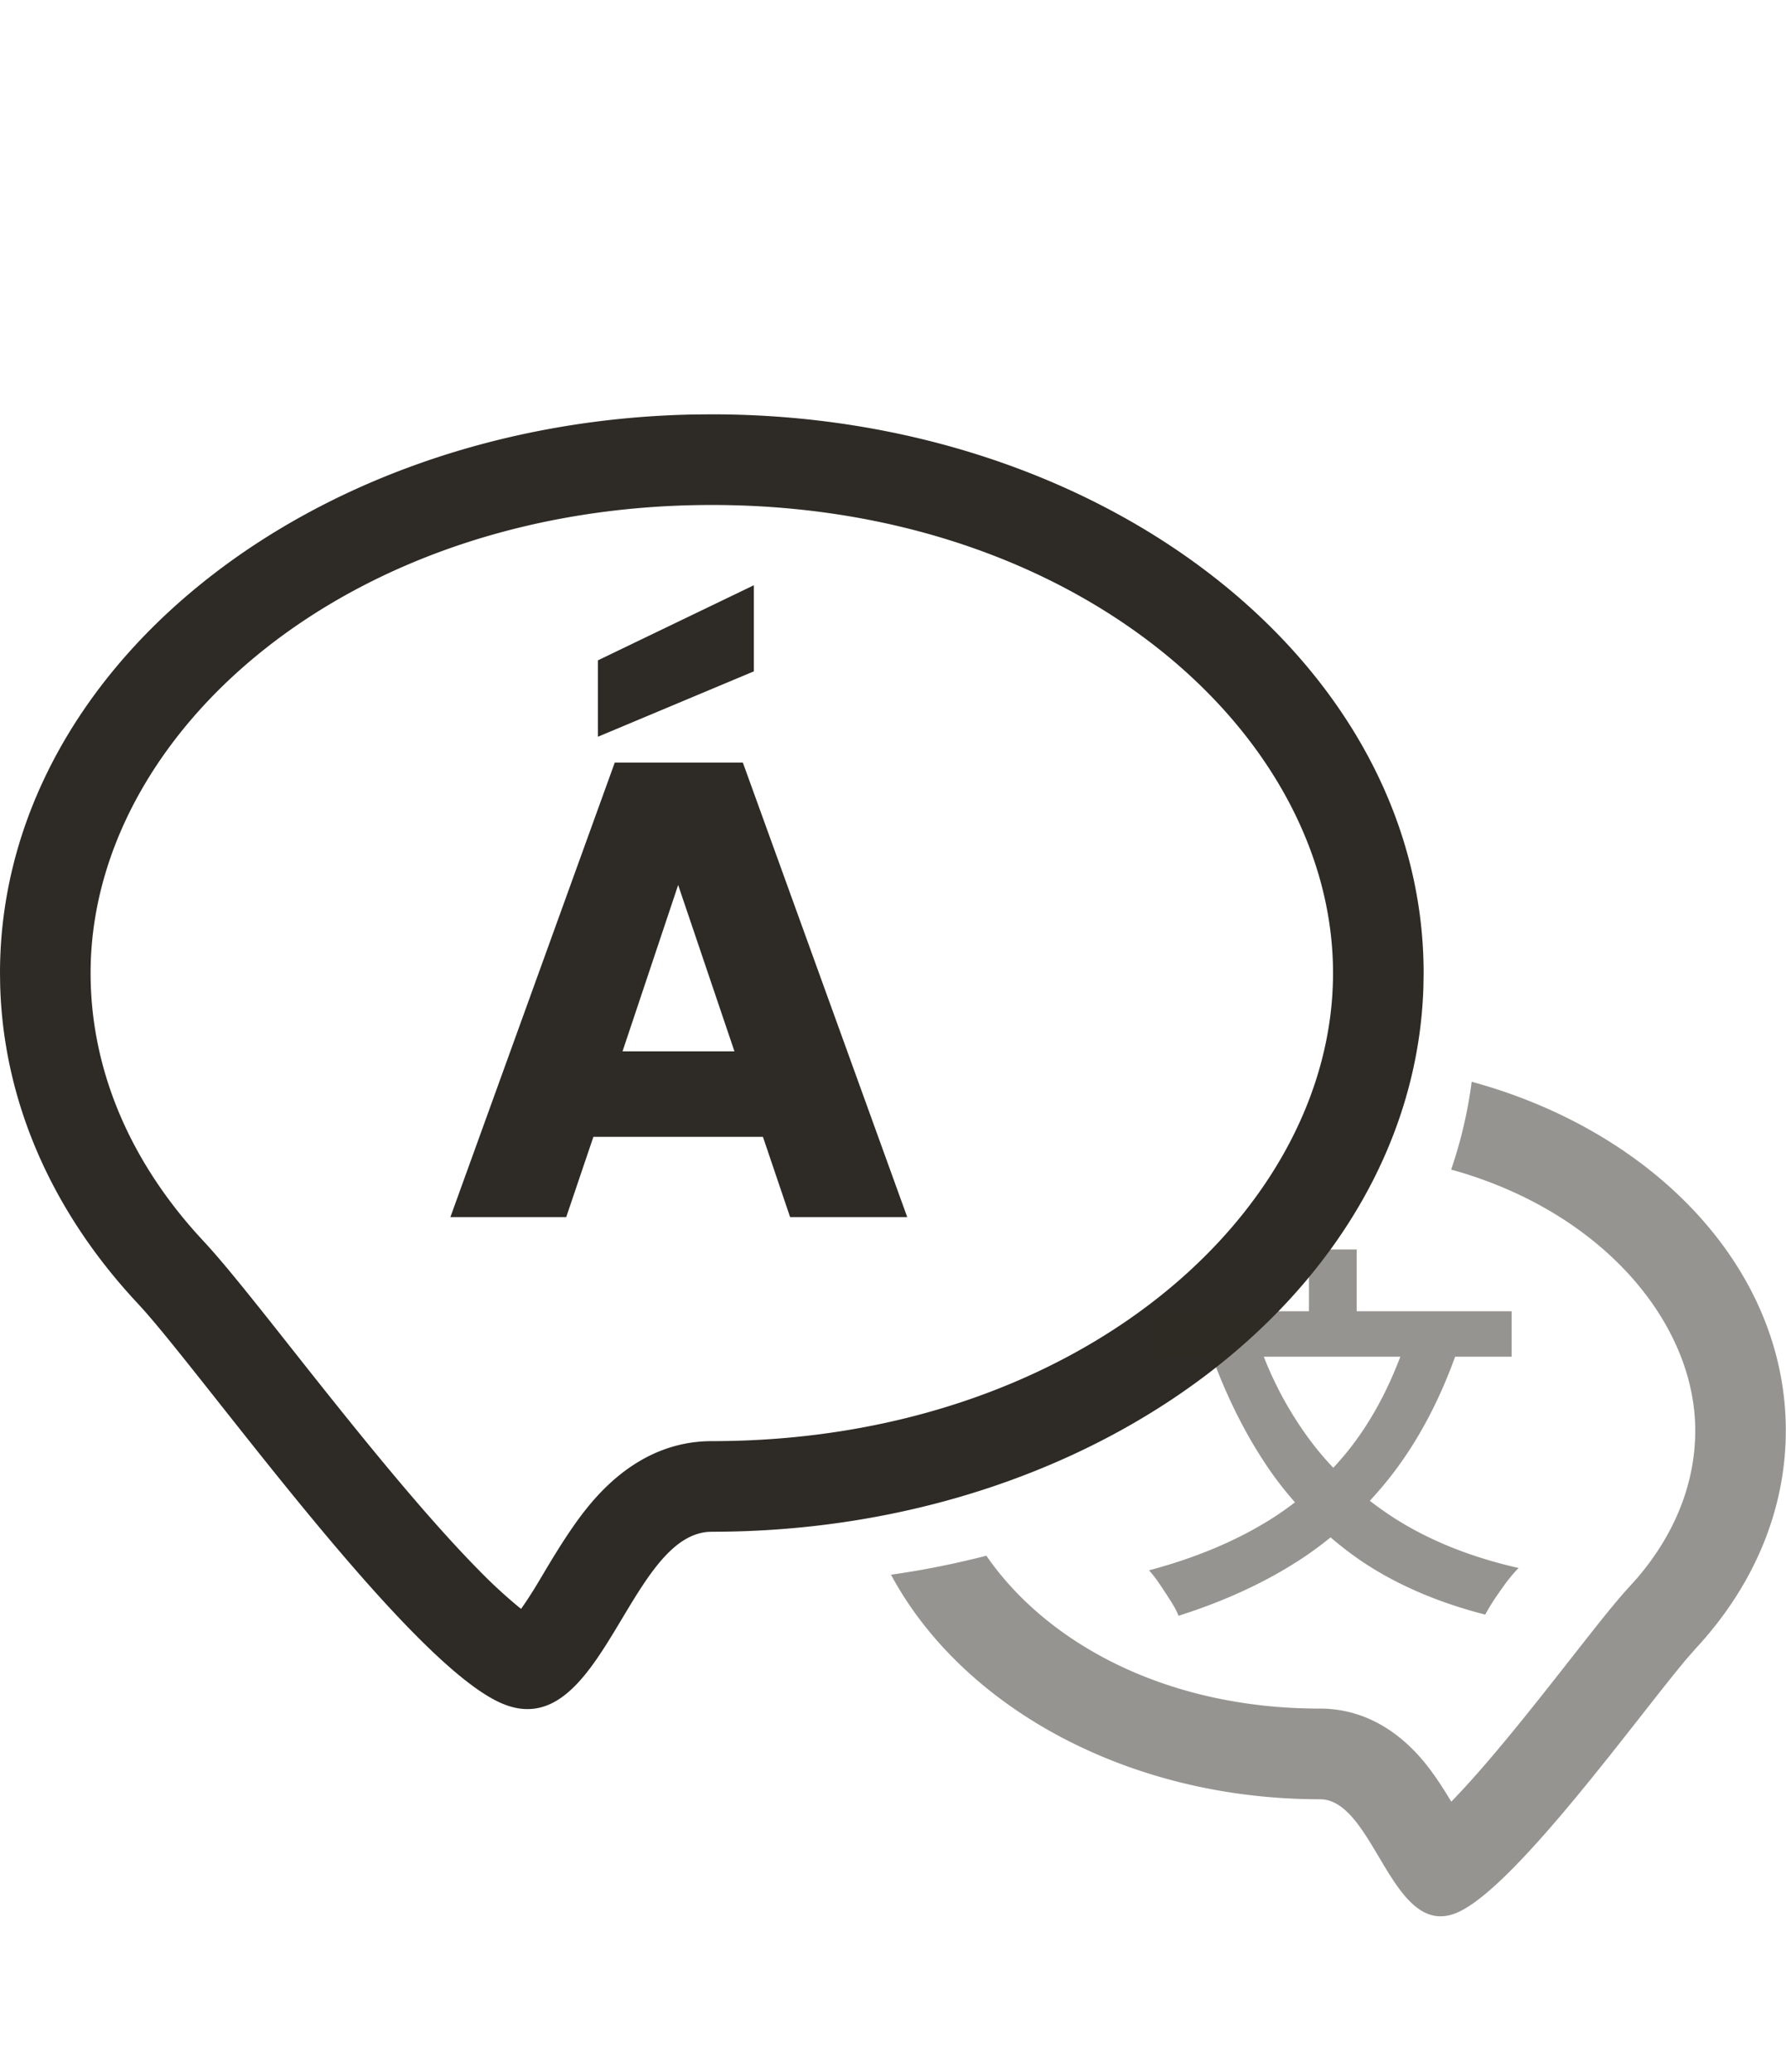 <svg width="69" height="80" fill="none" xmlns="http://www.w3.org/2000/svg"><path d="M27.5 16C42.688 16 55 25.66 55 37.576l-.009.557C54.615 49.79 42.451 59.15 27.5 59.15l-.15.006c-3.068.246-4.109 7.973-7.76 6.701l-.178-.068c-3.538-1.483-11.17-12.164-13.855-15.196l-.245-.269C2.078 46.865.125 42.62.006 38.022L0 37.576c0-11.73 11.93-21.274 26.79-21.57L27.5 16zm0 3.5c-14.093 0-24 8.837-24 18.076 0 3.64 1.45 7.114 4.107 10.073l.262.286c.73.78 1.792 2.113 2.904 3.516 1.16 1.466 2.478 3.14 3.832 4.78 1.359 1.647 2.702 3.195 3.895 4.403a19.18 19.18 0 0 0 1.552 1.432l.08.062c.15-.214.34-.496.57-.873.45-.74 1.191-2.057 1.996-3.047.795-.977 2.363-2.557 4.802-2.557 14.093 0 24-8.835 24-18.075 0-9.24-9.907-18.076-24-18.076zM35.05 47h-4.525l-1.05-3.1h-6.55l-1.05 3.1H17.4l6.35-17.55h4.95L35.05 47zm-11-6.4h4.325L26.2 34.175 24.05 40.6zm5.075-14.675L23.1 28.45V25.5l6.025-2.9v3.325z" fill="#2E2A25"/><path opacity=".5" d="M56.855 41.773C63.919 43.697 68.993 49 68.993 55.24l-.004.294c-.078 3.035-1.356 5.837-3.473 8.12l-.34.387c-1.898 2.241-6.648 8.873-8.889 9.82l-.117.046c-2.389.838-3.07-4.26-5.078-4.423l-.099-.004c-7.443 0-13.83-3.575-16.57-8.671a33.59 33.59 0 0 0 3.684-.734c2.279 3.31 6.846 5.904 12.886 5.904 2.173 0 3.512 1.421 4.091 2.14.366.453.712 1.002.985 1.454.73-.75 1.564-1.716 2.423-2.766.877-1.072 1.73-2.165 2.494-3.137.714-.909 1.444-1.836 1.963-2.396l.305-.34c1.474-1.724 2.24-3.683 2.24-5.694 0-4.128-3.566-8.454-9.43-10.075.375-1.099.643-2.231.792-3.392zm-4.44 8.862H58.4v1.755h-2.182c-.619 1.705-1.405 3.19-2.363 4.455-.294.388-.607.756-.934 1.11.35.269.715.526 1.1.765 1.33.82 2.88 1.43 4.65 1.83-.14.14-.296.32-.466.54-.16.22-.315.44-.465.66-.15.23-.27.43-.36.6-1.869-.48-3.48-1.18-4.83-2.1-.4-.276-.78-.571-1.144-.882-.359.29-.731.565-1.12.822-1.37.9-2.956 1.635-4.756 2.205-.06-.16-.16-.35-.3-.57-.14-.22-.284-.44-.434-.66a4.2 4.2 0 0 0-.405-.525c1.73-.46 3.245-1.085 4.544-1.875.384-.233.747-.486 1.095-.751-.323-.367-.63-.75-.915-1.155-.906-1.295-1.668-2.785-2.289-4.47H44.66v-1.754h5.91V48.25h1.845v2.385zm-3.59 1.755a13.847 13.847 0 0 0 1.865 3.33c.256.335.53.654.82.96.254-.273.497-.557.725-.855.751-.984 1.371-2.13 1.865-3.435h-5.275z" fill="#2E2A25"/></svg>